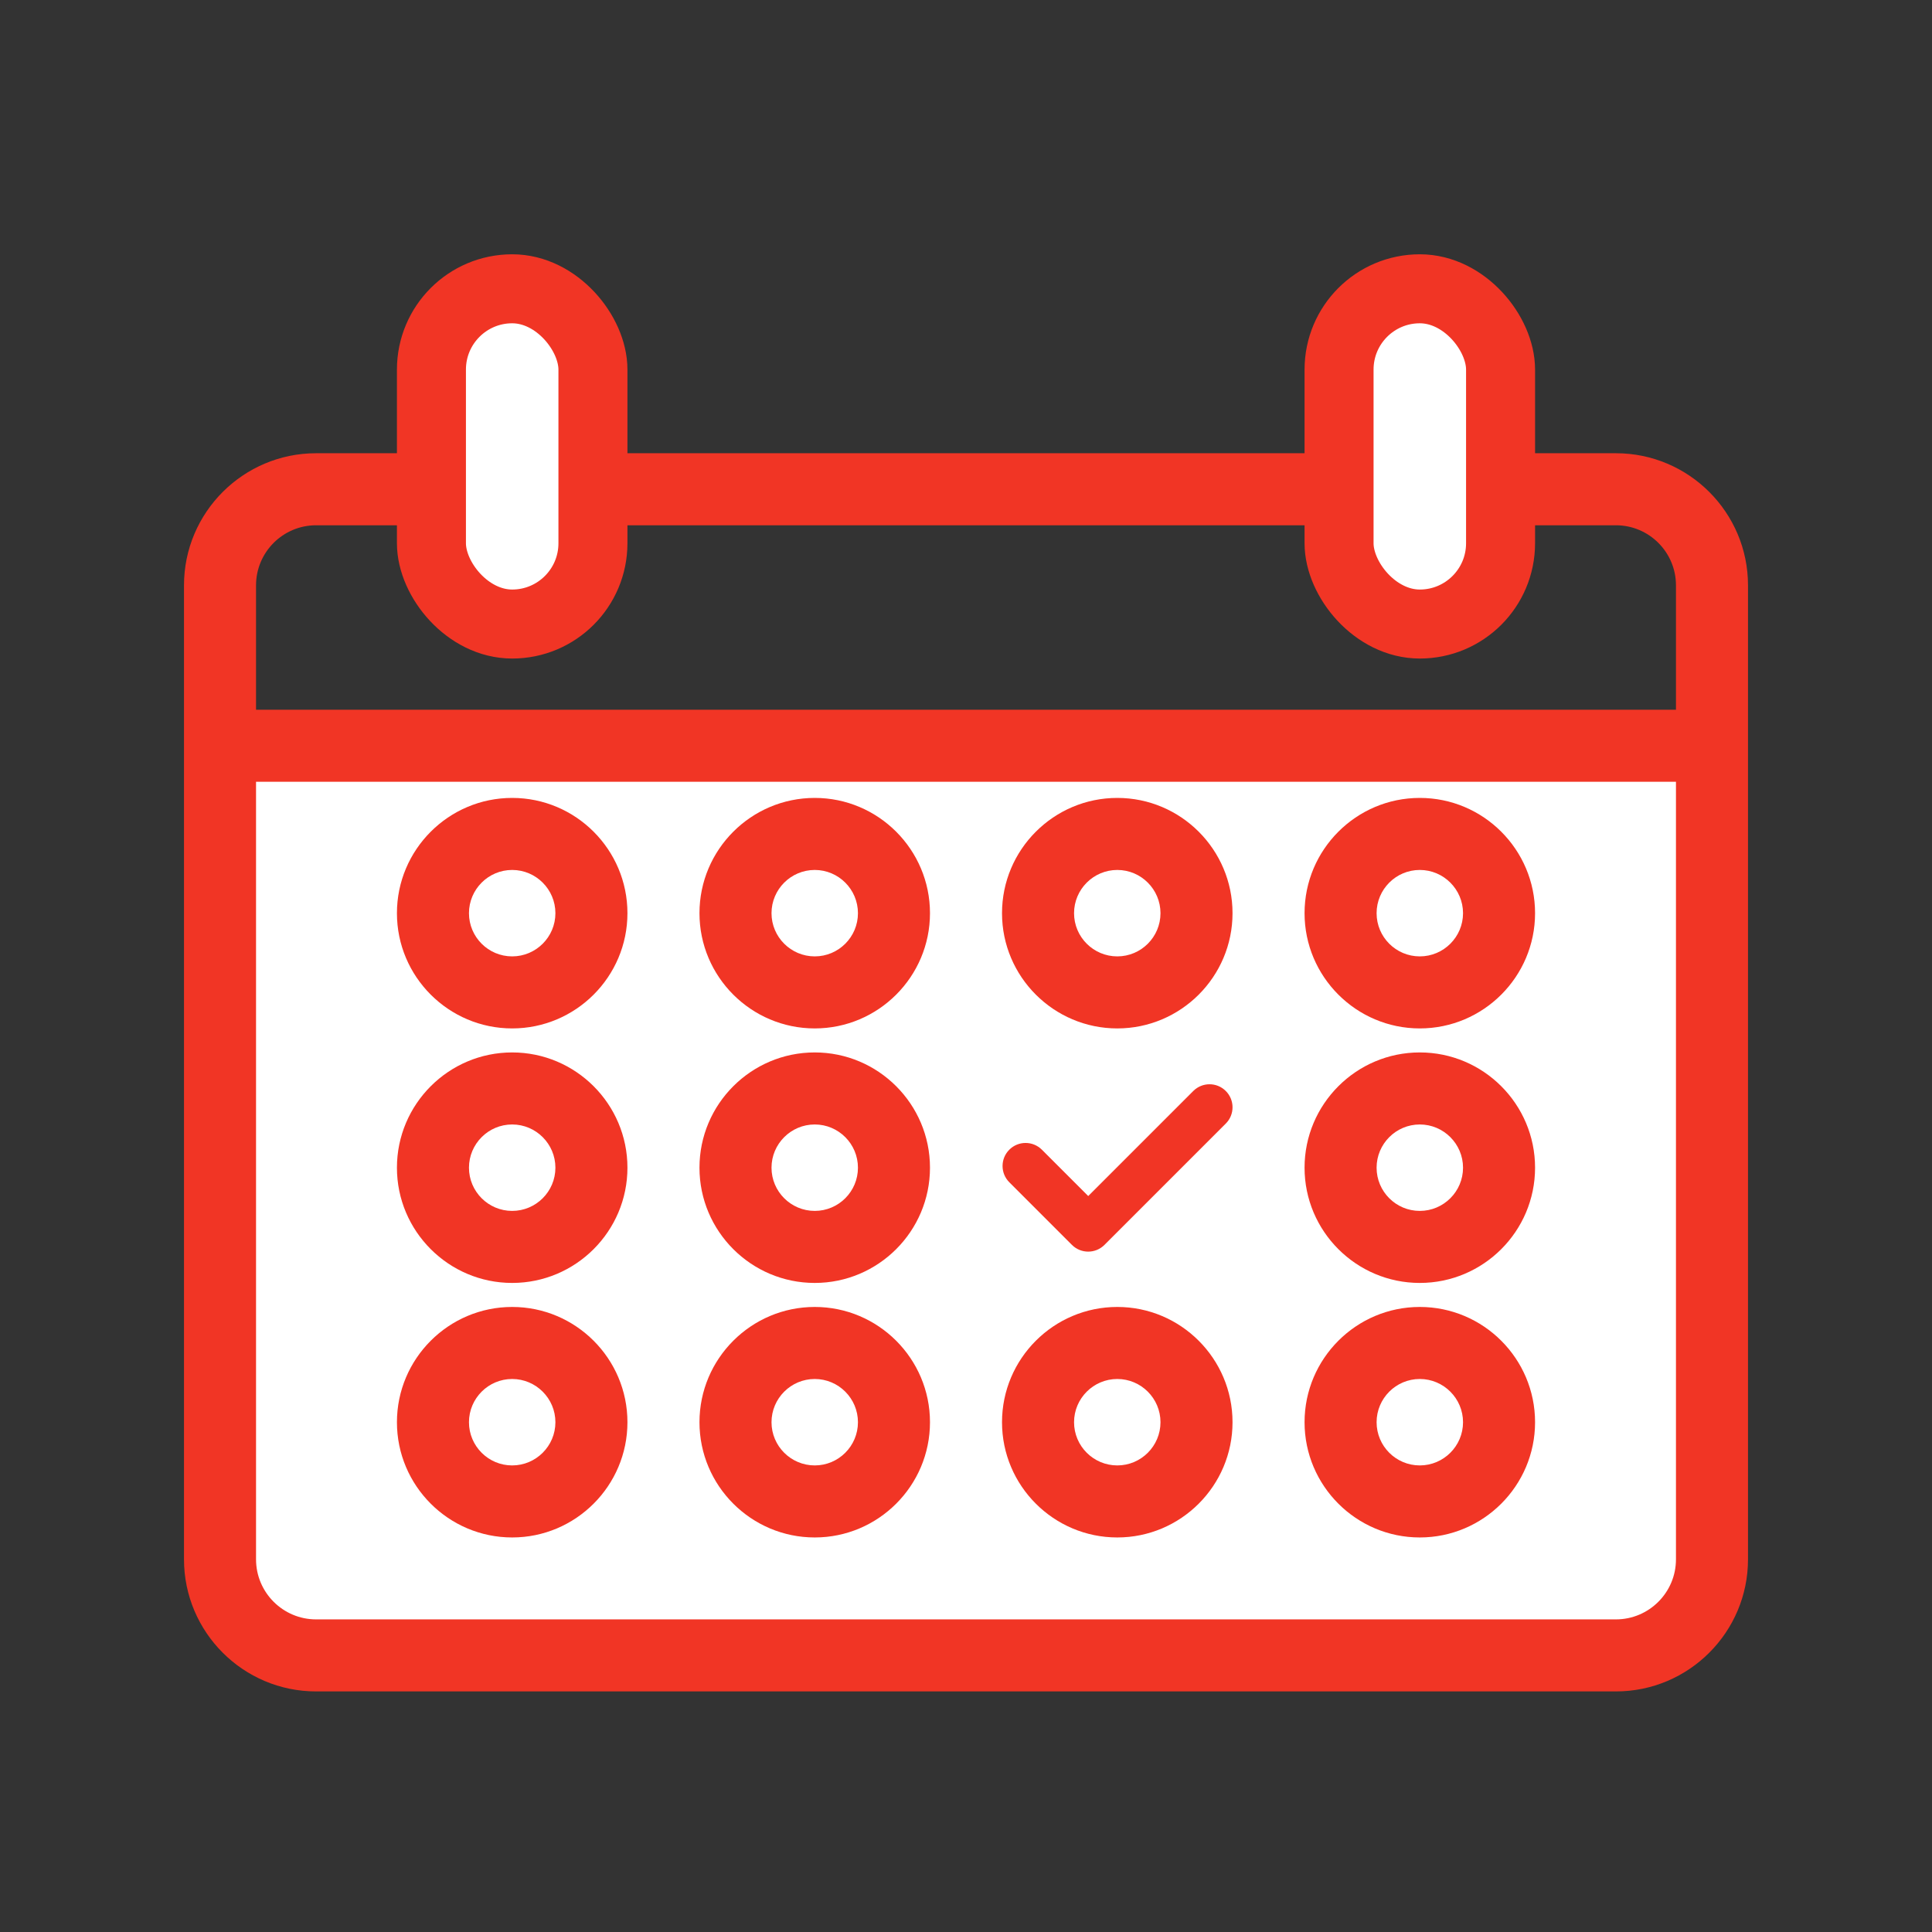 <svg width="42" height="42" viewBox="0 0 42 42" fill="none" xmlns="http://www.w3.org/2000/svg">
<rect x="0" y="0" width="42" height="42" fill="#333333" stroke="none"/>
<path d="M4.783 15.498V33.184C4.783 34.337 5.718 35.272 6.871 35.272H35.129C36.282 35.272 37.217 34.337 37.217 33.184V15.498H4.783Z" fill="white"/>
<path d="M35.129 9.853H33.423H32.622C31.025 9.853 32.348 9.853 31.025 9.853L27.796 9.853C26.474 9.853 28.532 9.853 26.259 9.853L25.28 9.853H16.72H16.046C14.518 9.853 15.644 9.853 14.322 9.853H10.975C9.652 9.853 10.209 9.853 8.577 9.853H6.871C5.288 9.853 4 11.141 4 12.724C4 13.69 4 32.926 4 33.899C4 35.482 5.288 36.77 6.871 36.77H35.129C36.712 36.77 38 35.482 38 33.899C38 32.925 38 13.689 38 12.724C38 11.141 36.712 9.853 35.129 9.853ZM28.077 11.419C28.077 10.961 27.22 11.419 27.678 11.419H31.025C31.484 11.419 30.631 10.961 30.631 11.419H31.857H26.846H28.077ZM10.209 11.419C10.908 11.419 10.516 11.419 10.975 11.419H14.636C15.095 11.419 14.636 11.419 15.154 11.419H12.589H10.143H10.209ZM5.566 12.724C5.566 12.005 6.151 11.419 6.871 11.419C8.209 11.419 34.171 11.419 35.129 11.419C35.849 11.419 36.434 12.005 36.434 12.724V15.429H5.566V12.724ZM36.434 33.899C36.434 34.618 35.849 35.204 35.129 35.204H6.871C6.151 35.204 5.566 34.618 5.566 33.899V16.995H36.434V33.899Z" fill="#F13525"/>
<path d="M11.134 22.357C12.516 22.357 13.64 21.233 13.64 19.852C13.64 18.47 12.516 17.346 11.134 17.346C9.753 17.346 8.629 18.47 8.629 19.852C8.629 21.233 9.753 22.357 11.134 22.357ZM11.134 18.912C11.652 18.912 12.074 19.334 12.074 19.852C12.074 20.37 11.652 20.791 11.134 20.791C10.616 20.791 10.195 20.37 10.195 19.852C10.195 19.334 10.616 18.912 11.134 18.912Z" fill="#F13525"/>
<path d="M17.712 22.357C19.093 22.357 20.217 21.233 20.217 19.852C20.217 18.47 19.093 17.346 17.712 17.346C16.33 17.346 15.206 18.47 15.206 19.852C15.206 21.233 16.33 22.357 17.712 22.357ZM17.712 18.912C18.23 18.912 18.651 19.334 18.651 19.852C18.651 20.37 18.23 20.791 17.712 20.791C17.194 20.791 16.772 20.37 16.772 19.852C16.772 19.334 17.194 18.912 17.712 18.912Z" fill="#F13525"/>
<path d="M24.289 22.357C25.67 22.357 26.794 21.233 26.794 19.852C26.794 18.47 25.67 17.346 24.289 17.346C22.907 17.346 21.783 18.47 21.783 19.852C21.783 21.233 22.907 22.357 24.289 22.357ZM24.289 18.912C24.807 18.912 25.228 19.334 25.228 19.852C25.228 20.37 24.807 20.791 24.289 20.791C23.771 20.791 23.349 20.37 23.349 19.852C23.349 19.334 23.771 18.912 24.289 18.912Z" fill="#F13525"/>
<path d="M30.865 22.357C32.247 22.357 33.371 21.233 33.371 19.852C33.371 18.47 32.247 17.346 30.865 17.346C29.484 17.346 28.36 18.47 28.36 19.852C28.36 21.233 29.484 22.357 30.865 22.357ZM30.865 18.912C31.383 18.912 31.805 19.334 31.805 19.852C31.805 20.37 31.383 20.791 30.865 20.791C30.347 20.791 29.926 20.37 29.926 19.852C29.926 19.334 30.347 18.912 30.865 18.912Z" fill="#F13525"/>
<path d="M11.134 27.89C12.516 27.89 13.64 26.766 13.64 25.385C13.64 24.003 12.516 22.879 11.134 22.879C9.753 22.879 8.629 24.003 8.629 25.385C8.629 26.766 9.753 27.89 11.134 27.89ZM11.134 24.445C11.652 24.445 12.074 24.867 12.074 25.385C12.074 25.903 11.652 26.324 11.134 26.324C10.616 26.324 10.195 25.903 10.195 25.385C10.195 24.867 10.616 24.445 11.134 24.445Z" fill="#F13525"/>
<path d="M17.712 27.89C19.093 27.89 20.217 26.766 20.217 25.385C20.217 24.003 19.093 22.879 17.712 22.879C16.33 22.879 15.206 24.003 15.206 25.385C15.206 26.766 16.33 27.89 17.712 27.89ZM17.712 24.445C18.23 24.445 18.651 24.867 18.651 25.385C18.651 25.903 18.23 26.324 17.712 26.324C17.194 26.324 16.772 25.903 16.772 25.385C16.772 24.867 17.194 24.445 17.712 24.445Z" fill="#F13525"/>
<path d="M30.865 27.89C32.247 27.89 33.371 26.766 33.371 25.385C33.371 24.003 32.247 22.879 30.865 22.879C29.484 22.879 28.36 24.003 28.36 25.385C28.36 26.766 29.484 27.89 30.865 27.89ZM30.865 24.445C31.383 24.445 31.805 24.867 31.805 25.385C31.805 25.903 31.383 26.324 30.865 26.324C30.347 26.324 29.926 25.903 29.926 25.385C29.926 24.867 30.347 24.445 30.865 24.445Z" fill="#F13525"/>
<path d="M11.134 33.423C12.516 33.423 13.64 32.299 13.64 30.918C13.64 29.536 12.516 28.412 11.134 28.412C9.753 28.412 8.629 29.536 8.629 30.918C8.629 32.299 9.753 33.423 11.134 33.423ZM11.134 29.978C11.652 29.978 12.074 30.4 12.074 30.918C12.074 31.436 11.652 31.857 11.134 31.857C10.616 31.857 10.195 31.436 10.195 30.918C10.195 30.4 10.616 29.978 11.134 29.978Z" fill="#F13525"/>
<path d="M17.712 33.423C19.093 33.423 20.217 32.299 20.217 30.918C20.217 29.536 19.093 28.412 17.712 28.412C16.33 28.412 15.206 29.536 15.206 30.918C15.206 32.299 16.33 33.423 17.712 33.423ZM17.712 29.978C18.23 29.978 18.651 30.4 18.651 30.918C18.651 31.436 18.23 31.857 17.712 31.857C17.194 31.857 16.772 31.436 16.772 30.918C16.772 30.4 17.194 29.978 17.712 29.978Z" fill="#F13525"/>
<path d="M24.289 33.423C25.67 33.423 26.794 32.299 26.794 30.918C26.794 29.536 25.67 28.412 24.289 28.412C22.907 28.412 21.783 29.536 21.783 30.918C21.783 32.299 22.907 33.423 24.289 33.423ZM24.289 29.978C24.807 29.978 25.228 30.4 25.228 30.918C25.228 31.436 24.807 31.857 24.289 31.857C23.771 31.857 23.349 31.436 23.349 30.918C23.349 30.4 23.771 29.978 24.289 29.978Z" fill="#F13525"/>
<path d="M30.865 33.423C32.247 33.423 33.371 32.299 33.371 30.918C33.371 29.536 32.247 28.412 30.865 28.412C29.484 28.412 28.36 29.536 28.36 30.918C28.36 32.299 29.484 33.423 30.865 33.423ZM30.865 29.978C31.383 29.978 31.805 30.4 31.805 30.918C31.805 31.436 31.383 31.857 30.865 31.857C30.347 31.857 29.926 31.436 29.926 30.918C29.926 30.4 30.347 29.978 30.865 29.978Z" fill="#F13525"/>
<rect x="9.379" y="6.278" width="3.511" height="7.288" rx="1.756" fill="white" stroke="#F13525" stroke-width="1.5"/>
<rect x="29.11" y="6.278" width="3.511" height="7.288" rx="1.756" fill="white" stroke="#F13525" stroke-width="1.5"/>
<g clip-path="url(#clip0_65_2633)">
<path d="M26.648 24.425L24.01 27.063C23.815 27.258 23.498 27.258 23.303 27.063L21.941 25.701C21.746 25.506 21.746 25.189 21.941 24.994C22.136 24.798 22.453 24.798 22.649 24.993L23.657 26.001L25.94 23.718C26.136 23.522 26.453 23.522 26.648 23.718C26.843 23.913 26.843 24.23 26.648 24.425Z" fill="#F13525"/>
</g>
<defs>
<clipPath id="clip0_65_2633">
<rect width="5" height="5" fill="white" transform="translate(21.794 22.89)"/>
</clipPath>
</defs>
</svg>
